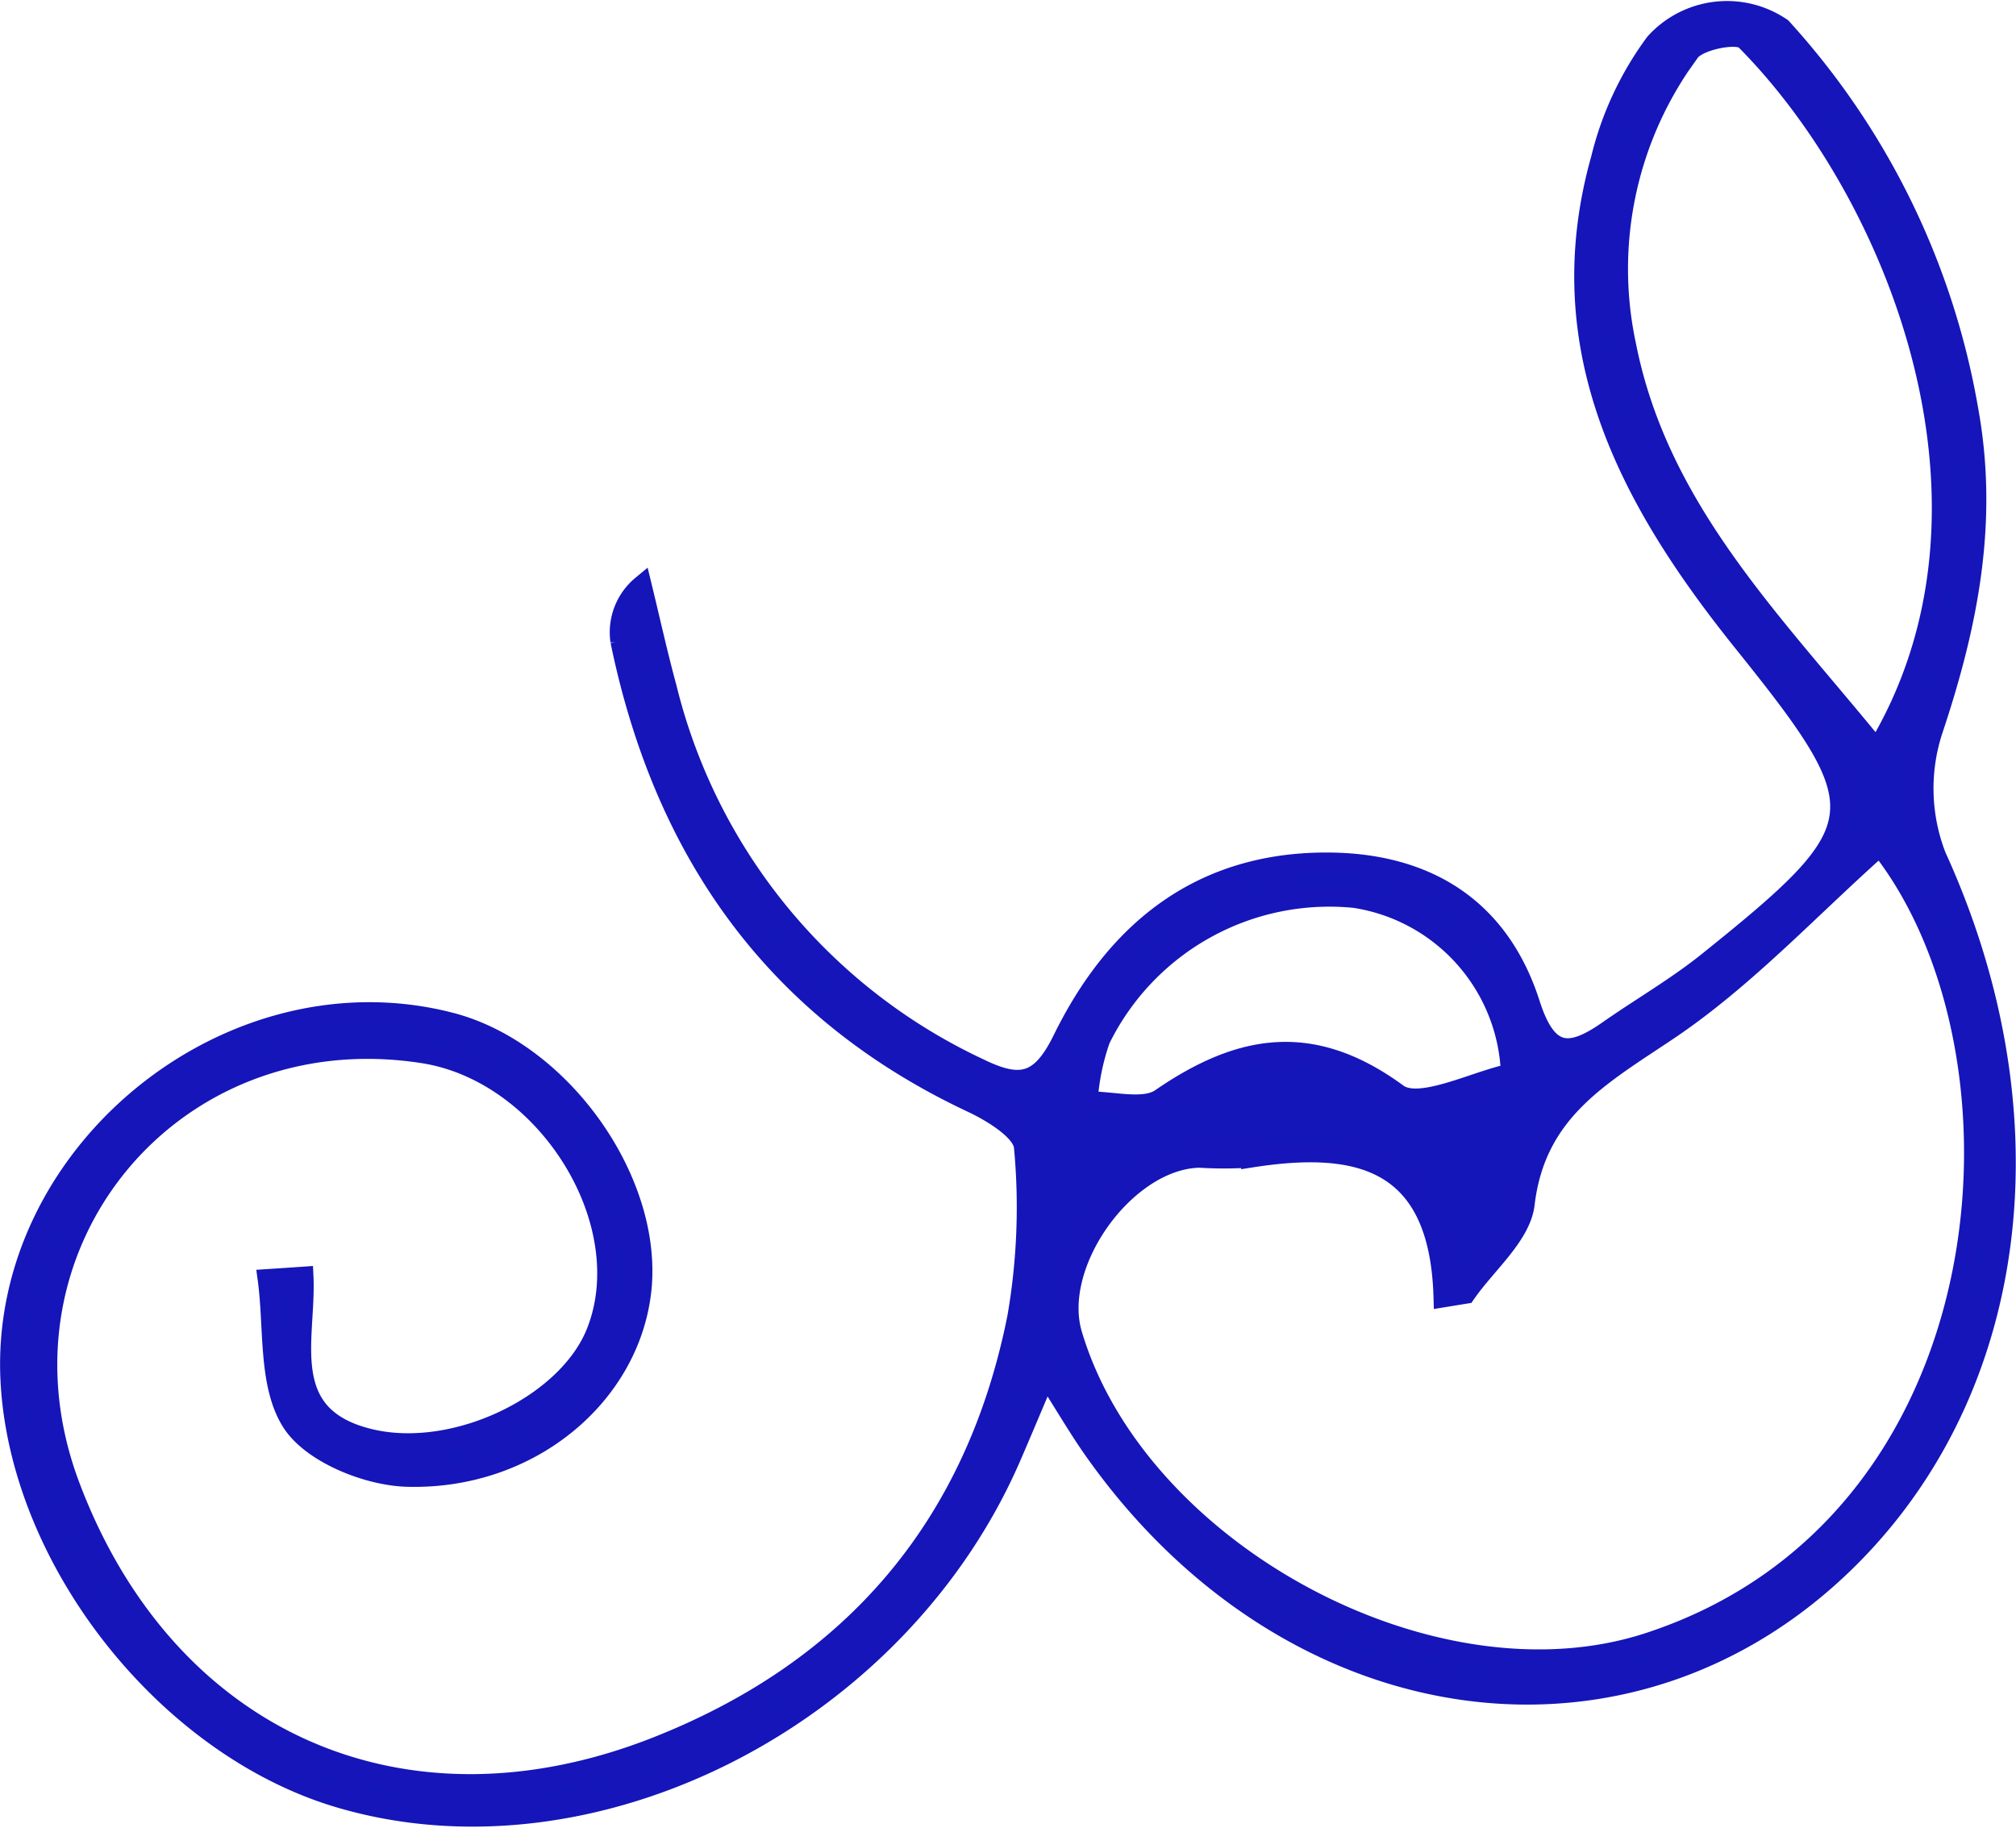 <svg xmlns="http://www.w3.org/2000/svg" width="101.762" height="92.272" viewBox="0 0 101.762 92.272">
  <g id="Groupe_94" data-name="Groupe 94" transform="translate(0.505 0.511)">
    <path id="Tracé_263" data-name="Tracé 263" d="M39.393.393a38.284,38.284,0,0,1,9.424,19.278c1.031,5.664-.021,10.885-1.8,16.209a9.451,9.451,0,0,0,.181,6.332C52.992,54.9,51.58,68.473,43.236,77.2,32.226,88.7,14.689,86.425,4.659,72.178c-.742-1.053-1.391-2.17-2.407-3.769-.7,1.643-1.212,2.874-1.743,4.1C-5.2,85.7-20.633,93.535-33.429,89.739c-8.7-2.583-16.084-11.93-16.583-20.986-.634-11.5,11.058-21.044,22.223-18.15,5.571,1.444,10.238,8.011,9.625,13.539-.588,5.292-5.623,9.578-11.837,9.4-2.032-.061-4.822-1.2-5.818-2.765-1.206-1.9-.881-4.772-1.217-7.224q.909-.059,1.818-.122c.148,3.146-1.355,7.049,3.332,8.186,4.268,1.037,9.939-1.673,11.423-5.335,2.241-5.539-2.458-13.146-8.724-14.12C-41.938,50.177-51.545,61.953-47.007,74c4.849,12.87,16.811,18.225,29.639,13.153,9.939-3.93,16.091-11.2,18.175-21.682A32.53,32.53,0,0,0,1.141,56.9c-.059-.819-1.584-1.757-2.62-2.243-9.989-4.692-15.566-12.711-17.751-23.306a3.072,3.072,0,0,1,1.083-2.811c.42,1.723.8,3.453,1.265,5.163A28.787,28.787,0,0,0-1.113,52.917c2.086,1.019,3.106.792,4.213-1.462,2.667-5.437,6.9-8.929,13.308-8.931,5.053,0,8.736,2.295,10.288,7.138.861,2.692,1.986,2.71,3.934,1.348,1.664-1.164,3.439-2.186,5.019-3.453,8.568-6.874,8.624-7.646,1.8-16.146-5.737-7.144-9.88-14.811-7.185-24.4a16.341,16.341,0,0,1,2.735-5.853A4.893,4.893,0,0,1,39.393.393ZM23.441,64.3l-1.122.182c-.195-7.056-4.391-7.889-9.71-7.056A19.88,19.88,0,0,1,10,57.435c-3.707.08-7.48,5.33-6.415,8.91C6.852,77.335,21.8,85.453,32.662,81.91,50.937,75.95,52.6,52.121,44.356,41.7c-3.544,3.146-6.822,6.708-10.731,9.328-3.412,2.286-6.649,4.07-7.2,8.733C26.235,61.367,24.48,62.792,23.441,64.3ZM44.2,36.822c7.369-12.2,1.038-28.089-6.645-35.812-.386-.39-2.377,0-2.8.6a18.39,18.39,0,0,0-3.208,14.817C33.189,24.708,38.93,30.341,44.2,36.822ZM25.72,53.179a9.294,9.294,0,0,0-7.882-8.858A12.88,12.88,0,0,0,5,51.462a11.644,11.644,0,0,0-.634,3.122c1.248-.021,2.828.441,3.684-.147,4.012-2.761,7.651-3.4,11.952-.245C21.116,55.013,23.915,53.549,25.72,53.179Z" transform="translate(50.036 0.5)" fill="#1516ba" stroke="#1515ba" stroke-width="1"/>
  </g>
</svg>
